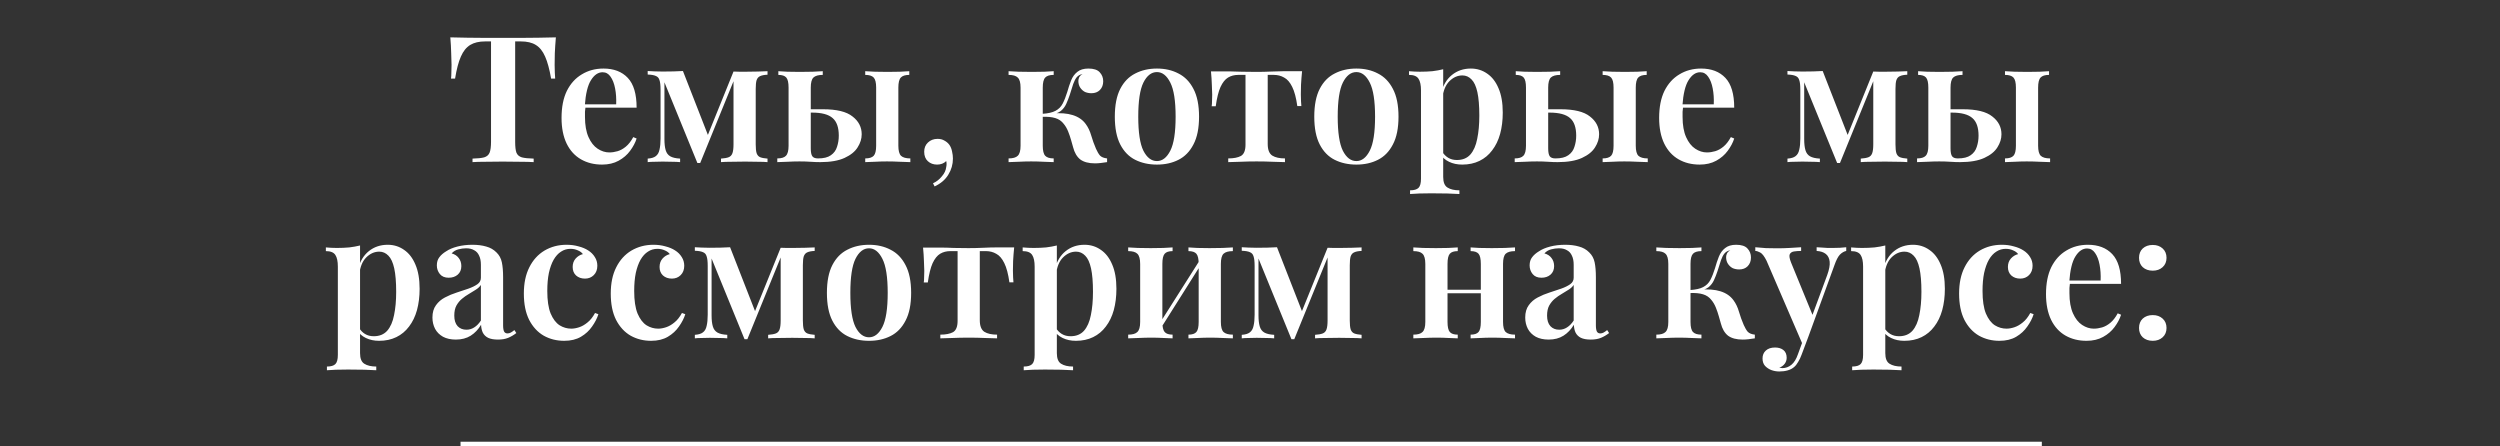 <?xml version="1.0" encoding="UTF-8"?> <svg xmlns="http://www.w3.org/2000/svg" width="1064" height="190" viewBox="0 0 1064 190" fill="none"><rect x="0" y="0" width="1064" height="190" fill="#333333" stroke="none"/> <path d="M236.579 15.9C236.379 18.2 236.229 20.45 236.129 22.65C236.079 24.8 236.054 26.45 236.054 27.6C236.054 28.75 236.079 29.825 236.129 30.825C236.179 31.825 236.229 32.7 236.279 33.45H234.554C233.854 29.45 233.004 26.325 232.004 24.075C231.004 21.775 229.679 20.125 228.029 19.125C226.429 18.125 224.304 17.625 221.654 17.625H219.254V60.375C219.254 62.425 219.429 63.95 219.779 64.95C220.179 65.95 220.954 66.625 222.104 66.975C223.254 67.275 224.929 67.45 227.129 67.5V69C225.629 68.9 223.679 68.85 221.279 68.85C218.879 68.8 216.429 68.775 213.929 68.775C211.329 68.775 208.879 68.8 206.579 68.85C204.329 68.85 202.504 68.9 201.104 69V67.5C203.254 67.45 204.904 67.275 206.054 66.975C207.204 66.625 207.979 65.95 208.379 64.95C208.779 63.95 208.979 62.425 208.979 60.375V17.625H206.504C203.904 17.625 201.779 18.125 200.129 19.125C198.479 20.125 197.154 21.775 196.154 24.075C195.154 26.325 194.329 29.45 193.679 33.45H191.954C192.054 32.7 192.104 31.825 192.104 30.825C192.154 29.825 192.179 28.75 192.179 27.6C192.179 26.45 192.129 24.8 192.029 22.65C191.979 20.45 191.854 18.2 191.654 15.9C193.854 15.95 196.279 16 198.929 16.05C201.579 16.1 204.229 16.125 206.879 16.125C209.529 16.125 211.954 16.125 214.154 16.125C216.304 16.125 218.704 16.125 221.354 16.125C224.004 16.125 226.654 16.1 229.304 16.05C231.954 16 234.379 15.95 236.579 15.9ZM256.842 29.175C261.242 29.175 264.692 30.5 267.192 33.15C269.692 35.8 270.942 40.025 270.942 45.825H245.667L245.592 44.4H262.242C262.342 41.95 262.192 39.7 261.792 37.65C261.392 35.55 260.742 33.875 259.842 32.625C258.992 31.375 257.867 30.75 256.467 30.75C254.567 30.75 252.917 31.875 251.517 34.125C250.117 36.325 249.242 39.95 248.892 45L249.192 45.45C249.092 46.1 249.017 46.8 248.967 47.55C248.967 48.3 248.967 49.05 248.967 49.8C248.967 53.25 249.467 56.1 250.467 58.35C251.467 60.6 252.767 62.25 254.367 63.3C255.967 64.35 257.617 64.875 259.317 64.875C260.467 64.875 261.642 64.7 262.842 64.35C264.042 64 265.217 63.35 266.367 62.4C267.517 61.45 268.567 60.1 269.517 58.35L270.942 58.95C270.392 60.7 269.467 62.45 268.167 64.2C266.917 65.9 265.292 67.3 263.292 68.4C261.292 69.5 258.942 70.05 256.242 70.05C252.842 70.05 249.842 69.3 247.242 67.8C244.642 66.3 242.617 64.075 241.167 61.125C239.717 58.125 238.992 54.475 238.992 50.175C238.992 45.625 239.742 41.8 241.242 38.7C242.792 35.6 244.917 33.25 247.617 31.65C250.317 30 253.392 29.175 256.842 29.175ZM326.658 30.3V31.8C325.308 31.85 324.258 32.05 323.508 32.4C322.808 32.7 322.308 33.275 322.008 34.125C321.758 34.925 321.633 36.175 321.633 37.875V61.425C321.633 63.075 321.758 64.325 322.008 65.175C322.308 66.025 322.808 66.6 323.508 66.9C324.258 67.2 325.308 67.4 326.658 67.5V69C325.608 68.9 324.208 68.85 322.458 68.85C320.708 68.8 318.933 68.775 317.133 68.775C315.133 68.775 313.183 68.8 311.283 68.85C309.383 68.85 307.908 68.9 306.858 69V67.5C308.308 67.4 309.408 67.2 310.158 66.9C310.908 66.6 311.433 66.025 311.733 65.175C312.033 64.325 312.183 63.075 312.183 61.425V34.575L298.008 69.375H296.808L282.783 35.025V59.25C282.783 61.15 282.958 62.7 283.308 63.9C283.658 65.1 284.308 65.975 285.258 66.525C286.208 67.075 287.608 67.4 289.458 67.5V69C288.458 68.9 287.308 68.85 286.008 68.85C284.758 68.8 283.433 68.775 282.033 68.775C280.883 68.775 279.733 68.8 278.583 68.85C277.433 68.85 276.458 68.9 275.658 69V67.5C277.208 67.4 278.358 67.05 279.108 66.45C279.908 65.85 280.433 64.925 280.683 63.675C280.983 62.425 281.133 60.85 281.133 58.95V38.175C281.133 36.325 280.983 34.975 280.683 34.125C280.433 33.225 279.908 32.625 279.108 32.325C278.358 31.975 277.208 31.775 275.658 31.725V30.225C276.458 30.275 277.433 30.325 278.583 30.375C279.733 30.425 280.883 30.45 282.033 30.45C285.333 30.45 288.208 30.375 290.658 30.225L301.758 58.65L299.658 61.425L312.183 30.45C312.983 30.5 313.833 30.525 314.733 30.525C315.683 30.525 316.583 30.525 317.433 30.525C319.183 30.525 320.883 30.5 322.533 30.45C324.233 30.4 325.608 30.35 326.658 30.3ZM350.165 30.3V31.875C348.315 31.875 346.99 32.25 346.19 33C345.44 33.75 345.065 35.175 345.065 37.275V63.075C345.065 64.775 345.29 65.925 345.74 66.525C346.19 67.125 346.99 67.425 348.14 67.425C350.54 67.425 352.365 66.975 353.615 66.075C354.915 65.175 355.79 63.975 356.24 62.475C356.74 60.975 356.99 59.4 356.99 57.75C356.99 54.25 356.115 51.75 354.365 50.25C352.615 48.7 349.715 47.925 345.665 47.925C344.815 47.925 343.94 47.925 343.04 47.925C342.14 47.925 341.315 47.925 340.565 47.925L340.415 46.5C342.265 46.5 344.015 46.5 345.665 46.5C347.315 46.5 348.865 46.5 350.315 46.5C356.115 46.5 360.29 47.525 362.84 49.575C365.44 51.575 366.74 54.1 366.74 57.15C366.74 59.05 366.165 60.9 365.015 62.7C363.915 64.5 362.065 66 359.465 67.2C356.865 68.4 353.415 69 349.115 69C347.815 69 346.44 68.95 344.99 68.85C343.54 68.75 341.965 68.7 340.265 68.7C338.615 68.7 336.865 68.75 335.015 68.85C333.165 68.9 331.765 68.95 330.815 69V67.425C332.565 67.425 333.79 67.05 334.49 66.3C335.24 65.55 335.615 64.125 335.615 62.025V37.275C335.615 35.175 335.29 33.75 334.64 33C333.99 32.25 332.865 31.875 331.265 31.875V30.3C332.165 30.35 333.44 30.425 335.09 30.525C336.79 30.575 338.54 30.6 340.34 30.6C342.14 30.6 343.99 30.575 345.89 30.525C347.79 30.425 349.215 30.35 350.165 30.3ZM386.99 30.3V31.875C385.29 31.875 384.09 32.25 383.39 33C382.69 33.75 382.34 35.175 382.34 37.275V62.025C382.34 64.125 382.715 65.55 383.465 66.3C384.265 67.05 385.59 67.425 387.44 67.425V69C386.49 68.95 385.04 68.9 383.09 68.85C381.19 68.75 379.315 68.7 377.465 68.7C375.765 68.7 374.015 68.75 372.215 68.85C370.465 68.9 369.14 68.95 368.24 69V67.425C369.94 67.425 371.14 67.05 371.84 66.3C372.54 65.55 372.89 64.125 372.89 62.025V37.275C372.89 35.175 372.54 33.75 371.84 33C371.14 32.25 369.94 31.875 368.24 31.875V30.3C369.19 30.35 370.565 30.425 372.365 30.525C374.215 30.575 376.015 30.6 377.765 30.6C379.515 30.6 381.265 30.575 383.015 30.525C384.815 30.425 386.14 30.35 386.99 30.3ZM399.038 59.1C400.188 59.1 401.163 59.35 401.963 59.85C402.813 60.3 403.513 60.9 404.063 61.65C404.613 62.45 404.988 63.375 405.188 64.425C405.438 65.475 405.563 66.5 405.563 67.5C405.563 69.95 404.913 72.225 403.613 74.325C402.363 76.425 400.413 78.1 397.763 79.35L397.088 78C398.538 77.35 399.788 76.375 400.838 75.075C401.938 73.825 402.563 72.5 402.713 71.1C402.913 70.2 402.913 69.35 402.713 68.55C401.713 69.55 400.413 70.05 398.813 70.05C397.263 70.05 395.963 69.575 394.913 68.625C393.863 67.675 393.338 66.325 393.338 64.575C393.338 62.975 393.863 61.675 394.913 60.675C396.013 59.625 397.388 59.1 399.038 59.1ZM463.225 29.175C465.475 29.175 467.075 29.7 468.025 30.75C469.025 31.8 469.525 33.075 469.525 34.575C469.525 36.125 469.05 37.375 468.1 38.325C467.2 39.225 466 39.675 464.5 39.675C463.55 39.675 462.65 39.5 461.8 39.15C461 38.75 460.325 38.15 459.775 37.35C459.225 36.55 458.95 35.575 458.95 34.425C458.95 33.925 459.075 33.4 459.325 32.85C459.625 32.3 460.1 31.85 460.75 31.5C459.7 31.7 458.875 32.15 458.275 32.85C457.725 33.5 457.225 34.45 456.775 35.7C456.375 36.95 455.875 38.525 455.275 40.425C454.825 41.775 454.325 43.05 453.775 44.25C453.225 45.45 452.45 46.45 451.45 47.25C450.45 48 449.05 48.525 447.25 48.825L447.7 48.3C451.2 48 454.15 48.225 456.55 48.975C458.95 49.725 460.8 51 462.1 52.8C463.1 54.15 463.875 55.775 464.425 57.675C464.975 59.575 465.65 61.45 466.45 63.3C467 64.55 467.575 65.525 468.175 66.225C468.825 66.875 469.825 67.275 471.175 67.425V69C470.275 69.15 469.375 69.275 468.475 69.375C467.625 69.475 466.8 69.525 466 69.525C463.35 69.525 461.275 68.975 459.775 67.875C458.325 66.725 457.3 64.975 456.7 62.625C456.5 61.875 456.225 60.9 455.875 59.7C455.525 58.45 455.1 57.2 454.6 55.95C454.1 54.7 453.475 53.625 452.725 52.725C451.825 51.525 450.625 50.7 449.125 50.25C447.675 49.8 445.8 49.625 443.5 49.725V48.45C446 48.3 447.9 47.875 449.2 47.175C450.55 46.475 451.575 45.45 452.275 44.1C452.975 42.75 453.625 41.1 454.225 39.15C454.725 37.35 455.275 35.7 455.875 34.2C456.475 32.7 457.35 31.5 458.5 30.6C459.65 29.65 461.225 29.175 463.225 29.175ZM448.45 30.3V31.875C446.75 31.875 445.55 32.25 444.85 33C444.15 33.75 443.8 35.175 443.8 37.275V62.025C443.8 64.125 444.15 65.55 444.85 66.3C445.55 67.05 446.75 67.425 448.45 67.425V69C447.5 68.95 446.125 68.9 444.325 68.85C442.525 68.75 440.7 68.7 438.85 68.7C437.1 68.7 435.275 68.75 433.375 68.85C431.525 68.9 430.15 68.95 429.25 69V67.425C431.1 67.425 432.4 67.05 433.15 66.3C433.95 65.55 434.35 64.125 434.35 62.025V37.275C434.35 35.175 433.95 33.75 433.15 33C432.4 32.25 431.1 31.875 429.25 31.875V30.3C430.2 30.35 431.625 30.425 433.525 30.525C435.475 30.575 437.35 30.6 439.15 30.6C440.95 30.6 442.725 30.575 444.475 30.525C446.225 30.425 447.55 30.35 448.45 30.3ZM492.392 29.175C495.842 29.175 498.892 29.875 501.542 31.275C504.242 32.625 506.367 34.8 507.917 37.8C509.517 40.8 510.317 44.75 510.317 49.65C510.317 54.55 509.517 58.5 507.917 61.5C506.367 64.5 504.242 66.675 501.542 68.025C498.892 69.375 495.842 70.05 492.392 70.05C488.942 70.05 485.867 69.375 483.167 68.025C480.467 66.675 478.342 64.5 476.792 61.5C475.242 58.5 474.467 54.55 474.467 49.65C474.467 44.75 475.242 40.8 476.792 37.8C478.342 34.8 480.467 32.625 483.167 31.275C485.867 29.875 488.942 29.175 492.392 29.175ZM492.392 30.675C490.042 30.675 488.117 32.175 486.617 35.175C485.167 38.125 484.442 42.95 484.442 49.65C484.442 56.35 485.167 61.175 486.617 64.125C488.117 67.075 490.042 68.55 492.392 68.55C494.692 68.55 496.592 67.075 498.092 64.125C499.592 61.175 500.342 56.35 500.342 49.65C500.342 42.95 499.592 38.125 498.092 35.175C496.592 32.175 494.692 30.675 492.392 30.675ZM554.162 30.3C553.962 32.3 553.812 34.225 553.712 36.075C553.662 37.875 553.637 39.25 553.637 40.2C553.637 41.2 553.662 42.15 553.712 43.05C553.762 43.9 553.812 44.6 553.862 45.15H552.137C551.637 41.6 550.912 38.875 549.962 36.975C549.012 35.025 547.862 33.7 546.512 33C545.212 32.25 543.762 31.875 542.162 31.875H539.537V61.275C539.537 63.725 540.187 65.375 541.487 66.225C542.787 67.025 544.587 67.425 546.887 67.425V69C545.637 68.95 543.912 68.9 541.712 68.85C539.562 68.75 537.262 68.7 534.812 68.7C532.362 68.7 530.037 68.75 527.837 68.85C525.637 68.9 523.937 68.95 522.737 69V67.425C525.037 67.425 526.837 67.075 528.137 66.375C529.437 65.625 530.087 64.025 530.087 61.575V31.875H527.012C525.362 31.875 523.912 32.25 522.662 33C521.412 33.75 520.337 35.1 519.437 37.05C518.587 38.95 517.912 41.675 517.412 45.225H515.687C515.787 44.625 515.837 43.9 515.837 43.05C515.887 42.15 515.912 41.225 515.912 40.275C515.912 39.325 515.862 37.95 515.762 36.15C515.712 34.3 515.587 32.375 515.387 30.375H523.112C524.612 30.375 526.387 30.425 528.437 30.525C530.537 30.575 532.637 30.6 534.737 30.6C536.837 30.6 538.937 30.55 541.037 30.45C543.137 30.35 544.937 30.3 546.437 30.3H554.162ZM577.28 29.175C580.73 29.175 583.78 29.875 586.43 31.275C589.13 32.625 591.255 34.8 592.805 37.8C594.405 40.8 595.205 44.75 595.205 49.65C595.205 54.55 594.405 58.5 592.805 61.5C591.255 64.5 589.13 66.675 586.43 68.025C583.78 69.375 580.73 70.05 577.28 70.05C573.83 70.05 570.755 69.375 568.055 68.025C565.355 66.675 563.23 64.5 561.68 61.5C560.13 58.5 559.355 54.55 559.355 49.65C559.355 44.75 560.13 40.8 561.68 37.8C563.23 34.8 565.355 32.625 568.055 31.275C570.755 29.875 573.83 29.175 577.28 29.175ZM577.28 30.675C574.93 30.675 573.005 32.175 571.505 35.175C570.055 38.125 569.33 42.95 569.33 49.65C569.33 56.35 570.055 61.175 571.505 64.125C573.005 67.075 574.93 68.55 577.28 68.55C579.58 68.55 581.48 67.075 582.98 64.125C584.48 61.175 585.23 56.35 585.23 49.65C585.23 42.95 584.48 38.125 582.98 35.175C581.48 32.175 579.58 30.675 577.28 30.675ZM614.224 29.475V75.3C614.224 77.55 614.824 79.05 616.024 79.8C617.274 80.6 618.974 81 621.124 81V82.575C619.924 82.525 618.224 82.45 616.024 82.35C613.874 82.3 611.574 82.275 609.124 82.275C607.424 82.275 605.724 82.3 604.024 82.35C602.324 82.45 601.024 82.525 600.124 82.575V81C601.824 81 603.024 80.65 603.724 79.95C604.424 79.25 604.774 77.95 604.774 76.05V38.475C604.774 36.225 604.424 34.575 603.724 33.525C603.024 32.425 601.674 31.875 599.674 31.875V30.3C601.274 30.45 602.824 30.525 604.324 30.525C606.224 30.525 607.999 30.45 609.649 30.3C611.299 30.1 612.824 29.825 614.224 29.475ZM625.999 29.175C628.599 29.175 630.924 29.9 632.974 31.35C635.024 32.75 636.624 34.825 637.774 37.575C638.974 40.325 639.574 43.775 639.574 47.925C639.574 51.225 639.199 54.25 638.449 57C637.699 59.7 636.574 62.025 635.074 63.975C633.624 65.925 631.824 67.425 629.674 68.475C627.524 69.525 625.074 70.05 622.324 70.05C620.224 70.05 618.349 69.65 616.699 68.85C615.049 68.05 613.849 66.975 613.099 65.625L613.849 64.575C614.449 65.625 615.274 66.475 616.324 67.125C617.374 67.775 618.624 68.1 620.074 68.1C622.474 68.1 624.374 67.325 625.774 65.775C627.174 64.175 628.149 61.95 628.699 59.1C629.299 56.25 629.599 52.95 629.599 49.2C629.599 45.05 629.324 41.725 628.774 39.225C628.224 36.725 627.399 34.925 626.299 33.825C625.199 32.675 623.899 32.1 622.399 32.1C620.349 32.1 618.499 32.925 616.849 34.575C615.249 36.175 614.274 38.525 613.924 41.625L613.399 39.525C614.199 36.225 615.724 33.675 617.974 31.875C620.224 30.075 622.899 29.175 625.999 29.175ZM664.007 30.3V31.875C662.157 31.875 660.832 32.25 660.032 33C659.282 33.75 658.907 35.175 658.907 37.275V63.075C658.907 64.775 659.132 65.925 659.582 66.525C660.032 67.125 660.832 67.425 661.982 67.425C664.382 67.425 666.207 66.975 667.457 66.075C668.757 65.175 669.632 63.975 670.082 62.475C670.582 60.975 670.832 59.4 670.832 57.75C670.832 54.25 669.957 51.75 668.207 50.25C666.457 48.7 663.557 47.925 659.507 47.925C658.657 47.925 657.782 47.925 656.882 47.925C655.982 47.925 655.157 47.925 654.407 47.925L654.257 46.5C656.107 46.5 657.857 46.5 659.507 46.5C661.157 46.5 662.707 46.5 664.157 46.5C669.957 46.5 674.132 47.525 676.682 49.575C679.282 51.575 680.582 54.1 680.582 57.15C680.582 59.05 680.007 60.9 678.857 62.7C677.757 64.5 675.907 66 673.307 67.2C670.707 68.4 667.257 69 662.957 69C661.657 69 660.282 68.95 658.832 68.85C657.382 68.75 655.807 68.7 654.107 68.7C652.457 68.7 650.707 68.75 648.857 68.85C647.007 68.9 645.607 68.95 644.657 69V67.425C646.407 67.425 647.632 67.05 648.332 66.3C649.082 65.55 649.457 64.125 649.457 62.025V37.275C649.457 35.175 649.132 33.75 648.482 33C647.832 32.25 646.707 31.875 645.107 31.875V30.3C646.007 30.35 647.282 30.425 648.932 30.525C650.632 30.575 652.382 30.6 654.182 30.6C655.982 30.6 657.832 30.575 659.732 30.525C661.632 30.425 663.057 30.35 664.007 30.3ZM700.832 30.3V31.875C699.132 31.875 697.932 32.25 697.232 33C696.532 33.75 696.182 35.175 696.182 37.275V62.025C696.182 64.125 696.557 65.55 697.307 66.3C698.107 67.05 699.432 67.425 701.282 67.425V69C700.332 68.95 698.882 68.9 696.932 68.85C695.032 68.75 693.157 68.7 691.307 68.7C689.607 68.7 687.857 68.75 686.057 68.85C684.307 68.9 682.982 68.95 682.082 69V67.425C683.782 67.425 684.982 67.05 685.682 66.3C686.382 65.55 686.732 64.125 686.732 62.025V37.275C686.732 35.175 686.382 33.75 685.682 33C684.982 32.25 683.782 31.875 682.082 31.875V30.3C683.032 30.35 684.407 30.425 686.207 30.525C688.057 30.575 689.857 30.6 691.607 30.6C693.357 30.6 695.107 30.575 696.857 30.525C698.657 30.425 699.982 30.35 700.832 30.3ZM723.98 29.175C728.38 29.175 731.83 30.5 734.33 33.15C736.83 35.8 738.08 40.025 738.08 45.825H712.805L712.73 44.4H729.38C729.48 41.95 729.33 39.7 728.93 37.65C728.53 35.55 727.88 33.875 726.98 32.625C726.13 31.375 725.005 30.75 723.605 30.75C721.705 30.75 720.055 31.875 718.655 34.125C717.255 36.325 716.38 39.95 716.03 45L716.33 45.45C716.23 46.1 716.155 46.8 716.105 47.55C716.105 48.3 716.105 49.05 716.105 49.8C716.105 53.25 716.605 56.1 717.605 58.35C718.605 60.6 719.905 62.25 721.505 63.3C723.105 64.35 724.755 64.875 726.455 64.875C727.605 64.875 728.78 64.7 729.98 64.35C731.18 64 732.355 63.35 733.505 62.4C734.655 61.45 735.705 60.1 736.655 58.35L738.08 58.95C737.53 60.7 736.605 62.45 735.305 64.2C734.055 65.9 732.43 67.3 730.43 68.4C728.43 69.5 726.08 70.05 723.38 70.05C719.98 70.05 716.98 69.3 714.38 67.8C711.78 66.3 709.755 64.075 708.305 61.125C706.855 58.125 706.13 54.475 706.13 50.175C706.13 45.625 706.88 41.8 708.38 38.7C709.93 35.6 712.055 33.25 714.755 31.65C717.455 30 720.53 29.175 723.98 29.175ZM811.741 30.3V31.8C810.391 31.85 809.341 32.05 808.591 32.4C807.891 32.7 807.391 33.275 807.091 34.125C806.841 34.925 806.716 36.175 806.716 37.875V61.425C806.716 63.075 806.841 64.325 807.091 65.175C807.391 66.025 807.891 66.6 808.591 66.9C809.341 67.2 810.391 67.4 811.741 67.5V69C810.691 68.9 809.291 68.85 807.541 68.85C805.791 68.8 804.016 68.775 802.216 68.775C800.216 68.775 798.266 68.8 796.366 68.85C794.466 68.85 792.991 68.9 791.941 69V67.5C793.391 67.4 794.491 67.2 795.241 66.9C795.991 66.6 796.516 66.025 796.816 65.175C797.116 64.325 797.266 63.075 797.266 61.425V34.575L783.091 69.375H781.891L767.866 35.025V59.25C767.866 61.15 768.041 62.7 768.391 63.9C768.741 65.1 769.391 65.975 770.341 66.525C771.291 67.075 772.691 67.4 774.541 67.5V69C773.541 68.9 772.391 68.85 771.091 68.85C769.841 68.8 768.516 68.775 767.116 68.775C765.966 68.775 764.816 68.8 763.666 68.85C762.516 68.85 761.541 68.9 760.741 69V67.5C762.291 67.4 763.441 67.05 764.191 66.45C764.991 65.85 765.516 64.925 765.766 63.675C766.066 62.425 766.216 60.85 766.216 58.95V38.175C766.216 36.325 766.066 34.975 765.766 34.125C765.516 33.225 764.991 32.625 764.191 32.325C763.441 31.975 762.291 31.775 760.741 31.725V30.225C761.541 30.275 762.516 30.325 763.666 30.375C764.816 30.425 765.966 30.45 767.116 30.45C770.416 30.45 773.291 30.375 775.741 30.225L786.841 58.65L784.741 61.425L797.266 30.45C798.066 30.5 798.916 30.525 799.816 30.525C800.766 30.525 801.666 30.525 802.516 30.525C804.266 30.525 805.966 30.5 807.616 30.45C809.316 30.4 810.691 30.35 811.741 30.3ZM835.248 30.3V31.875C833.398 31.875 832.073 32.25 831.273 33C830.523 33.75 830.148 35.175 830.148 37.275V63.075C830.148 64.775 830.373 65.925 830.823 66.525C831.273 67.125 832.073 67.425 833.223 67.425C835.623 67.425 837.448 66.975 838.698 66.075C839.998 65.175 840.873 63.975 841.323 62.475C841.823 60.975 842.073 59.4 842.073 57.75C842.073 54.25 841.198 51.75 839.448 50.25C837.698 48.7 834.798 47.925 830.748 47.925C829.898 47.925 829.023 47.925 828.123 47.925C827.223 47.925 826.398 47.925 825.648 47.925L825.498 46.5C827.348 46.5 829.098 46.5 830.748 46.5C832.398 46.5 833.948 46.5 835.398 46.5C841.198 46.5 845.373 47.525 847.923 49.575C850.523 51.575 851.823 54.1 851.823 57.15C851.823 59.05 851.248 60.9 850.098 62.7C848.998 64.5 847.148 66 844.548 67.2C841.948 68.4 838.498 69 834.198 69C832.898 69 831.523 68.95 830.073 68.85C828.623 68.75 827.048 68.7 825.348 68.7C823.698 68.7 821.948 68.75 820.098 68.85C818.248 68.9 816.848 68.95 815.898 69V67.425C817.648 67.425 818.873 67.05 819.573 66.3C820.323 65.55 820.698 64.125 820.698 62.025V37.275C820.698 35.175 820.373 33.75 819.723 33C819.073 32.25 817.948 31.875 816.348 31.875V30.3C817.248 30.35 818.523 30.425 820.173 30.525C821.873 30.575 823.623 30.6 825.423 30.6C827.223 30.6 829.073 30.575 830.973 30.525C832.873 30.425 834.298 30.35 835.248 30.3ZM872.073 30.3V31.875C870.373 31.875 869.173 32.25 868.473 33C867.773 33.75 867.423 35.175 867.423 37.275V62.025C867.423 64.125 867.798 65.55 868.548 66.3C869.348 67.05 870.673 67.425 872.523 67.425V69C871.573 68.95 870.123 68.9 868.173 68.85C866.273 68.75 864.398 68.7 862.548 68.7C860.848 68.7 859.098 68.75 857.298 68.85C855.548 68.9 854.223 68.95 853.323 69V67.425C855.023 67.425 856.223 67.05 856.923 66.3C857.623 65.55 857.973 64.125 857.973 62.025V37.275C857.973 35.175 857.623 33.75 856.923 33C856.223 32.25 855.023 31.875 853.323 31.875V30.3C854.273 30.35 855.648 30.425 857.448 30.525C859.298 30.575 861.098 30.6 862.848 30.6C864.598 30.6 866.348 30.575 868.098 30.525C869.898 30.425 871.223 30.35 872.073 30.3ZM153.238 104.475V150.3C153.238 152.55 153.838 154.05 155.038 154.8C156.288 155.6 157.988 156 160.138 156V157.575C158.938 157.525 157.238 157.45 155.038 157.35C152.888 157.3 150.588 157.275 148.138 157.275C146.438 157.275 144.738 157.3 143.038 157.35C141.338 157.45 140.038 157.525 139.138 157.575V156C140.838 156 142.038 155.65 142.738 154.95C143.438 154.25 143.788 152.95 143.788 151.05V113.475C143.788 111.225 143.438 109.575 142.738 108.525C142.038 107.425 140.688 106.875 138.688 106.875V105.3C140.288 105.45 141.838 105.525 143.338 105.525C145.238 105.525 147.013 105.45 148.663 105.3C150.313 105.1 151.838 104.825 153.238 104.475ZM165.013 104.175C167.613 104.175 169.938 104.9 171.988 106.35C174.038 107.75 175.638 109.825 176.788 112.575C177.988 115.325 178.588 118.775 178.588 122.925C178.588 126.225 178.213 129.25 177.463 132C176.713 134.7 175.588 137.025 174.088 138.975C172.638 140.925 170.838 142.425 168.688 143.475C166.538 144.525 164.088 145.05 161.338 145.05C159.238 145.05 157.363 144.65 155.713 143.85C154.063 143.05 152.863 141.975 152.113 140.625L152.863 139.575C153.463 140.625 154.288 141.475 155.338 142.125C156.388 142.775 157.638 143.1 159.088 143.1C161.488 143.1 163.388 142.325 164.788 140.775C166.188 139.175 167.163 136.95 167.713 134.1C168.313 131.25 168.613 127.95 168.613 124.2C168.613 120.05 168.338 116.725 167.788 114.225C167.238 111.725 166.413 109.925 165.313 108.825C164.213 107.675 162.913 107.1 161.413 107.1C159.363 107.1 157.513 107.925 155.863 109.575C154.263 111.175 153.288 113.525 152.938 116.625L152.413 114.525C153.213 111.225 154.738 108.675 156.988 106.875C159.238 105.075 161.913 104.175 165.013 104.175ZM194.021 144.525C191.871 144.525 190.046 144.125 188.546 143.325C187.046 142.475 185.921 141.35 185.171 139.95C184.421 138.5 184.046 136.9 184.046 135.15C184.046 133 184.546 131.25 185.546 129.9C186.546 128.5 187.821 127.4 189.371 126.6C190.971 125.75 192.646 125.05 194.396 124.5C196.146 123.9 197.796 123.35 199.346 122.85C200.896 122.3 202.171 121.675 203.171 120.975C204.171 120.275 204.671 119.35 204.671 118.2V112.725C204.671 111.125 204.421 109.825 203.921 108.825C203.471 107.775 202.771 107 201.821 106.5C200.921 105.95 199.771 105.675 198.371 105.675C197.321 105.675 196.221 105.825 195.071 106.125C193.921 106.425 192.971 107 192.221 107.85C193.521 108.2 194.521 108.85 195.221 109.8C195.971 110.75 196.346 111.9 196.346 113.25C196.346 114.8 195.821 116.025 194.771 116.925C193.771 117.775 192.496 118.2 190.946 118.2C189.296 118.2 188.046 117.675 187.196 116.625C186.346 115.575 185.921 114.35 185.921 112.95C185.921 111.55 186.271 110.4 186.971 109.5C187.671 108.55 188.646 107.7 189.896 106.95C191.146 106.1 192.746 105.425 194.696 104.925C196.646 104.425 198.771 104.175 201.071 104.175C203.271 104.175 205.221 104.425 206.921 104.925C208.621 105.375 210.071 106.2 211.271 107.4C212.471 108.55 213.246 109.975 213.596 111.675C213.946 113.375 214.121 115.45 214.121 117.9V138.45C214.121 139.7 214.271 140.6 214.571 141.15C214.871 141.65 215.346 141.9 215.996 141.9C216.496 141.9 216.971 141.775 217.421 141.525C217.871 141.275 218.371 140.925 218.921 140.475L219.746 141.75C218.646 142.6 217.496 143.275 216.296 143.775C215.096 144.275 213.646 144.525 211.946 144.525C210.196 144.525 208.796 144.275 207.746 143.775C206.746 143.275 205.996 142.55 205.496 141.6C205.046 140.65 204.796 139.525 204.746 138.225C203.546 140.225 202.071 141.775 200.321 142.875C198.571 143.975 196.471 144.525 194.021 144.525ZM198.521 140.325C199.721 140.325 200.821 140 201.821 139.35C202.871 138.7 203.821 137.725 204.671 136.425V121.275C204.171 122.025 203.446 122.7 202.496 123.3C201.596 123.9 200.621 124.5 199.571 125.1C198.521 125.7 197.521 126.4 196.571 127.2C195.671 127.95 194.896 128.9 194.246 130.05C193.646 131.15 193.346 132.575 193.346 134.325C193.346 136.275 193.821 137.775 194.771 138.825C195.721 139.825 196.971 140.325 198.521 140.325ZM241.102 104.175C242.952 104.175 244.652 104.4 246.202 104.85C247.802 105.25 249.177 105.825 250.327 106.575C251.527 107.325 252.477 108.275 253.177 109.425C253.877 110.525 254.227 111.75 254.227 113.1C254.227 114.75 253.727 116.075 252.727 117.075C251.727 118.075 250.477 118.575 248.977 118.575C247.427 118.575 246.152 118.125 245.152 117.225C244.202 116.325 243.727 115.125 243.727 113.625C243.727 112.175 244.152 110.975 245.002 110.025C245.852 109.075 246.877 108.45 248.077 108.15C247.627 107.5 246.927 106.975 245.977 106.575C245.027 106.125 243.977 105.9 242.827 105.9C241.327 105.9 239.977 106.3 238.777 107.1C237.577 107.85 236.527 109 235.627 110.55C234.777 112.05 234.102 113.925 233.602 116.175C233.152 118.375 232.927 120.925 232.927 123.825C232.927 127.875 233.402 131.075 234.352 133.425C235.352 135.775 236.627 137.45 238.177 138.45C239.727 139.4 241.377 139.875 243.127 139.875C244.177 139.875 245.302 139.675 246.502 139.275C247.702 138.875 248.877 138.2 250.027 137.25C251.227 136.3 252.302 134.95 253.252 133.2L254.677 133.725C254.127 135.475 253.227 137.225 251.977 138.975C250.777 140.725 249.202 142.175 247.252 143.325C245.302 144.475 242.927 145.05 240.127 145.05C236.927 145.05 234.027 144.325 231.427 142.875C228.827 141.375 226.752 139.125 225.202 136.125C223.702 133.125 222.952 129.4 222.952 124.95C222.952 120.55 223.727 116.825 225.277 113.775C226.827 110.675 228.977 108.3 231.727 106.65C234.527 105 237.652 104.175 241.102 104.175ZM278.089 104.175C279.939 104.175 281.639 104.4 283.189 104.85C284.789 105.25 286.164 105.825 287.314 106.575C288.514 107.325 289.464 108.275 290.164 109.425C290.864 110.525 291.214 111.75 291.214 113.1C291.214 114.75 290.714 116.075 289.714 117.075C288.714 118.075 287.464 118.575 285.964 118.575C284.414 118.575 283.139 118.125 282.139 117.225C281.189 116.325 280.714 115.125 280.714 113.625C280.714 112.175 281.139 110.975 281.989 110.025C282.839 109.075 283.864 108.45 285.064 108.15C284.614 107.5 283.914 106.975 282.964 106.575C282.014 106.125 280.964 105.9 279.814 105.9C278.314 105.9 276.964 106.3 275.764 107.1C274.564 107.85 273.514 109 272.614 110.55C271.764 112.05 271.089 113.925 270.589 116.175C270.139 118.375 269.914 120.925 269.914 123.825C269.914 127.875 270.389 131.075 271.339 133.425C272.339 135.775 273.614 137.45 275.164 138.45C276.714 139.4 278.364 139.875 280.114 139.875C281.164 139.875 282.289 139.675 283.489 139.275C284.689 138.875 285.864 138.2 287.014 137.25C288.214 136.3 289.289 134.95 290.239 133.2L291.664 133.725C291.114 135.475 290.214 137.225 288.964 138.975C287.764 140.725 286.189 142.175 284.239 143.325C282.289 144.475 279.914 145.05 277.114 145.05C273.914 145.05 271.014 144.325 268.414 142.875C265.814 141.375 263.739 139.125 262.189 136.125C260.689 133.125 259.939 129.4 259.939 124.95C259.939 120.55 260.714 116.825 262.264 113.775C263.814 110.675 265.964 108.3 268.714 106.65C271.514 105 274.639 104.175 278.089 104.175ZM346.726 105.3V106.8C345.376 106.85 344.326 107.05 343.576 107.4C342.876 107.7 342.376 108.275 342.076 109.125C341.826 109.925 341.701 111.175 341.701 112.875V136.425C341.701 138.075 341.826 139.325 342.076 140.175C342.376 141.025 342.876 141.6 343.576 141.9C344.326 142.2 345.376 142.4 346.726 142.5V144C345.676 143.9 344.276 143.85 342.526 143.85C340.776 143.8 339.001 143.775 337.201 143.775C335.201 143.775 333.251 143.8 331.351 143.85C329.451 143.85 327.976 143.9 326.926 144V142.5C328.376 142.4 329.476 142.2 330.226 141.9C330.976 141.6 331.501 141.025 331.801 140.175C332.101 139.325 332.251 138.075 332.251 136.425V109.575L318.076 144.375H316.876L302.851 110.025V134.25C302.851 136.15 303.026 137.7 303.376 138.9C303.726 140.1 304.376 140.975 305.326 141.525C306.276 142.075 307.676 142.4 309.526 142.5V144C308.526 143.9 307.376 143.85 306.076 143.85C304.826 143.8 303.501 143.775 302.101 143.775C300.951 143.775 299.801 143.8 298.651 143.85C297.501 143.85 296.526 143.9 295.726 144V142.5C297.276 142.4 298.426 142.05 299.176 141.45C299.976 140.85 300.501 139.925 300.751 138.675C301.051 137.425 301.201 135.85 301.201 133.95V113.175C301.201 111.325 301.051 109.975 300.751 109.125C300.501 108.225 299.976 107.625 299.176 107.325C298.426 106.975 297.276 106.775 295.726 106.725V105.225C296.526 105.275 297.501 105.325 298.651 105.375C299.801 105.425 300.951 105.45 302.101 105.45C305.401 105.45 308.276 105.375 310.726 105.225L321.826 133.65L319.726 136.425L332.251 105.45C333.051 105.5 333.901 105.525 334.801 105.525C335.751 105.525 336.651 105.525 337.501 105.525C339.251 105.525 340.951 105.5 342.601 105.45C344.301 105.4 345.676 105.35 346.726 105.3ZM369.858 104.175C373.308 104.175 376.358 104.875 379.008 106.275C381.708 107.625 383.833 109.8 385.383 112.8C386.983 115.8 387.783 119.75 387.783 124.65C387.783 129.55 386.983 133.5 385.383 136.5C383.833 139.5 381.708 141.675 379.008 143.025C376.358 144.375 373.308 145.05 369.858 145.05C366.408 145.05 363.333 144.375 360.633 143.025C357.933 141.675 355.808 139.5 354.258 136.5C352.708 133.5 351.933 129.55 351.933 124.65C351.933 119.75 352.708 115.8 354.258 112.8C355.808 109.8 357.933 107.625 360.633 106.275C363.333 104.875 366.408 104.175 369.858 104.175ZM369.858 105.675C367.508 105.675 365.583 107.175 364.083 110.175C362.633 113.125 361.908 117.95 361.908 124.65C361.908 131.35 362.633 136.175 364.083 139.125C365.583 142.075 367.508 143.55 369.858 143.55C372.158 143.55 374.058 142.075 375.558 139.125C377.058 136.175 377.808 131.35 377.808 124.65C377.808 117.95 377.058 113.125 375.558 110.175C374.058 107.175 372.158 105.675 369.858 105.675ZM431.627 105.3C431.427 107.3 431.277 109.225 431.177 111.075C431.127 112.875 431.102 114.25 431.102 115.2C431.102 116.2 431.127 117.15 431.177 118.05C431.227 118.9 431.277 119.6 431.327 120.15H429.602C429.102 116.6 428.377 113.875 427.427 111.975C426.477 110.025 425.327 108.7 423.977 108C422.677 107.25 421.227 106.875 419.627 106.875H417.002V136.275C417.002 138.725 417.652 140.375 418.952 141.225C420.252 142.025 422.052 142.425 424.352 142.425V144C423.102 143.95 421.377 143.9 419.177 143.85C417.027 143.75 414.727 143.7 412.277 143.7C409.827 143.7 407.502 143.75 405.302 143.85C403.102 143.9 401.402 143.95 400.202 144V142.425C402.502 142.425 404.302 142.075 405.602 141.375C406.902 140.625 407.552 139.025 407.552 136.575V106.875H404.477C402.827 106.875 401.377 107.25 400.127 108C398.877 108.75 397.802 110.1 396.902 112.05C396.052 113.95 395.377 116.675 394.877 120.225H393.152C393.252 119.625 393.302 118.9 393.302 118.05C393.352 117.15 393.377 116.225 393.377 115.275C393.377 114.325 393.327 112.95 393.227 111.15C393.177 109.3 393.052 107.375 392.852 105.375H400.577C402.077 105.375 403.852 105.425 405.902 105.525C408.002 105.575 410.102 105.6 412.202 105.6C414.302 105.6 416.402 105.55 418.502 105.45C420.602 105.35 422.402 105.3 423.902 105.3H431.627ZM449.796 104.475V150.3C449.796 152.55 450.396 154.05 451.596 154.8C452.846 155.6 454.546 156 456.696 156V157.575C455.496 157.525 453.796 157.45 451.596 157.35C449.446 157.3 447.146 157.275 444.696 157.275C442.996 157.275 441.296 157.3 439.596 157.35C437.896 157.45 436.596 157.525 435.696 157.575V156C437.396 156 438.596 155.65 439.296 154.95C439.996 154.25 440.346 152.95 440.346 151.05V113.475C440.346 111.225 439.996 109.575 439.296 108.525C438.596 107.425 437.246 106.875 435.246 106.875V105.3C436.846 105.45 438.396 105.525 439.896 105.525C441.796 105.525 443.571 105.45 445.221 105.3C446.871 105.1 448.396 104.825 449.796 104.475ZM461.571 104.175C464.171 104.175 466.496 104.9 468.546 106.35C470.596 107.75 472.196 109.825 473.346 112.575C474.546 115.325 475.146 118.775 475.146 122.925C475.146 126.225 474.771 129.25 474.021 132C473.271 134.7 472.146 137.025 470.646 138.975C469.196 140.925 467.396 142.425 465.246 143.475C463.096 144.525 460.646 145.05 457.896 145.05C455.796 145.05 453.921 144.65 452.271 143.85C450.621 143.05 449.421 141.975 448.671 140.625L449.421 139.575C450.021 140.625 450.846 141.475 451.896 142.125C452.946 142.775 454.196 143.1 455.646 143.1C458.046 143.1 459.946 142.325 461.346 140.775C462.746 139.175 463.721 136.95 464.271 134.1C464.871 131.25 465.171 127.95 465.171 124.2C465.171 120.05 464.896 116.725 464.346 114.225C463.796 111.725 462.971 109.925 461.871 108.825C460.771 107.675 459.471 107.1 457.971 107.1C455.921 107.1 454.071 107.925 452.421 109.575C450.821 111.175 449.846 113.525 449.496 116.625L448.971 114.525C449.771 111.225 451.296 108.675 453.546 106.875C455.796 105.075 458.471 104.175 461.571 104.175ZM524.704 105.3V106.875C522.854 106.875 521.529 107.25 520.729 108C519.979 108.75 519.604 110.175 519.604 112.275V137.025C519.604 139.125 519.979 140.55 520.729 141.3C521.529 142.05 522.854 142.425 524.704 142.425V144C523.804 143.95 522.404 143.9 520.504 143.85C518.654 143.75 516.854 143.7 515.104 143.7C513.254 143.7 511.454 143.75 509.704 143.85C508.004 143.9 506.704 143.95 505.804 144V142.425C507.404 142.425 508.529 142.05 509.179 141.3C509.829 140.55 510.154 139.125 510.154 137.025V112.35C510.154 110.2 509.829 108.75 509.179 108C508.529 107.25 507.404 106.875 505.804 106.875V105.3C506.654 105.35 507.904 105.425 509.554 105.525C511.254 105.575 513.004 105.6 514.804 105.6C516.604 105.6 518.454 105.575 520.354 105.525C522.304 105.425 523.754 105.35 524.704 105.3ZM499.054 105.3V106.875C497.454 106.875 496.329 107.25 495.679 108C495.029 108.75 494.704 110.175 494.704 112.275V137.025C494.704 139.125 495.029 140.55 495.679 141.3C496.329 142.05 497.454 142.425 499.054 142.425V144C498.204 143.95 496.929 143.9 495.229 143.85C493.529 143.75 491.804 143.7 490.054 143.7C488.204 143.7 486.329 143.75 484.429 143.85C482.529 143.9 481.104 143.95 480.154 144V142.425C482.004 142.425 483.304 142.05 484.054 141.3C484.854 140.55 485.254 139.125 485.254 137.025V112.35C485.254 110.2 484.854 108.75 484.054 108C483.304 107.25 482.004 106.875 480.154 106.875V105.3C481.054 105.35 482.429 105.425 484.279 105.525C486.179 105.575 488.004 105.6 489.754 105.6C491.554 105.6 493.329 105.575 495.079 105.525C496.829 105.425 498.154 105.35 499.054 105.3ZM510.979 110.175L512.179 110.925L493.504 140.55L492.229 139.725L510.979 110.175ZM579.49 105.3V106.8C578.14 106.85 577.09 107.05 576.34 107.4C575.64 107.7 575.14 108.275 574.84 109.125C574.59 109.925 574.465 111.175 574.465 112.875V136.425C574.465 138.075 574.59 139.325 574.84 140.175C575.14 141.025 575.64 141.6 576.34 141.9C577.09 142.2 578.14 142.4 579.49 142.5V144C578.44 143.9 577.04 143.85 575.29 143.85C573.54 143.8 571.765 143.775 569.965 143.775C567.965 143.775 566.015 143.8 564.115 143.85C562.215 143.85 560.74 143.9 559.69 144V142.5C561.14 142.4 562.24 142.2 562.99 141.9C563.74 141.6 564.265 141.025 564.565 140.175C564.865 139.325 565.015 138.075 565.015 136.425V109.575L550.84 144.375H549.64L535.615 110.025V134.25C535.615 136.15 535.79 137.7 536.14 138.9C536.49 140.1 537.14 140.975 538.09 141.525C539.04 142.075 540.44 142.4 542.29 142.5V144C541.29 143.9 540.14 143.85 538.84 143.85C537.59 143.8 536.265 143.775 534.865 143.775C533.715 143.775 532.565 143.8 531.415 143.85C530.265 143.85 529.29 143.9 528.49 144V142.5C530.04 142.4 531.19 142.05 531.94 141.45C532.74 140.85 533.265 139.925 533.515 138.675C533.815 137.425 533.965 135.85 533.965 133.95V113.175C533.965 111.325 533.815 109.975 533.515 109.125C533.265 108.225 532.74 107.625 531.94 107.325C531.19 106.975 530.04 106.775 528.49 106.725V105.225C529.29 105.275 530.265 105.325 531.415 105.375C532.565 105.425 533.715 105.45 534.865 105.45C538.165 105.45 541.04 105.375 543.49 105.225L554.59 133.65L552.49 136.425L565.015 105.45C565.815 105.5 566.665 105.525 567.565 105.525C568.515 105.525 569.415 105.525 570.265 105.525C572.015 105.525 573.715 105.5 575.365 105.45C577.065 105.4 578.44 105.35 579.49 105.3ZM644.791 105.3V106.875C642.941 106.875 641.616 107.25 640.816 108C640.066 108.75 639.691 110.175 639.691 112.275V137.025C639.691 139.125 640.066 140.55 640.816 141.3C641.616 142.05 642.941 142.425 644.791 142.425V144C643.891 143.95 642.491 143.9 640.591 143.85C638.741 143.75 636.941 143.7 635.191 143.7C633.341 143.7 631.541 143.75 629.791 143.85C628.091 143.9 626.791 143.95 625.891 144V142.425C627.491 142.425 628.616 142.05 629.266 141.3C629.916 140.55 630.241 139.125 630.241 137.025V112.35C630.241 110.2 629.916 108.75 629.266 108C628.616 107.25 627.491 106.875 625.891 106.875V105.3C626.741 105.35 627.991 105.425 629.641 105.525C631.341 105.575 633.091 105.6 634.891 105.6C636.691 105.6 638.541 105.575 640.441 105.525C642.391 105.425 643.841 105.35 644.791 105.3ZM620.416 105.3V106.875C618.816 106.875 617.691 107.25 617.041 108C616.391 108.75 616.066 110.175 616.066 112.275V137.025C616.066 139.125 616.391 140.55 617.041 141.3C617.691 142.05 618.816 142.425 620.416 142.425V144C619.566 143.95 618.291 143.9 616.591 143.85C614.891 143.75 613.166 143.7 611.416 143.7C609.566 143.7 607.691 143.75 605.791 143.85C603.891 143.9 602.466 143.95 601.516 144V142.425C603.366 142.425 604.666 142.05 605.416 141.3C606.216 140.55 606.616 139.125 606.616 137.025V112.35C606.616 110.2 606.216 108.75 605.416 108C604.666 107.25 603.366 106.875 601.516 106.875V105.3C602.416 105.35 603.791 105.425 605.641 105.525C607.541 105.575 609.366 105.6 611.116 105.6C612.916 105.6 614.691 105.575 616.441 105.525C618.191 105.425 619.516 105.35 620.416 105.3ZM633.541 123.3V124.8H612.391V123.3H633.541ZM659.109 144.525C656.959 144.525 655.134 144.125 653.634 143.325C652.134 142.475 651.009 141.35 650.259 139.95C649.509 138.5 649.134 136.9 649.134 135.15C649.134 133 649.634 131.25 650.634 129.9C651.634 128.5 652.909 127.4 654.459 126.6C656.059 125.75 657.734 125.05 659.484 124.5C661.234 123.9 662.884 123.35 664.434 122.85C665.984 122.3 667.259 121.675 668.259 120.975C669.259 120.275 669.759 119.35 669.759 118.2V112.725C669.759 111.125 669.509 109.825 669.009 108.825C668.559 107.775 667.859 107 666.909 106.5C666.009 105.95 664.859 105.675 663.459 105.675C662.409 105.675 661.309 105.825 660.159 106.125C659.009 106.425 658.059 107 657.309 107.85C658.609 108.2 659.609 108.85 660.309 109.8C661.059 110.75 661.434 111.9 661.434 113.25C661.434 114.8 660.909 116.025 659.859 116.925C658.859 117.775 657.584 118.2 656.034 118.2C654.384 118.2 653.134 117.675 652.284 116.625C651.434 115.575 651.009 114.35 651.009 112.95C651.009 111.55 651.359 110.4 652.059 109.5C652.759 108.55 653.734 107.7 654.984 106.95C656.234 106.1 657.834 105.425 659.784 104.925C661.734 104.425 663.859 104.175 666.159 104.175C668.359 104.175 670.309 104.425 672.009 104.925C673.709 105.375 675.159 106.2 676.359 107.4C677.559 108.55 678.334 109.975 678.684 111.675C679.034 113.375 679.209 115.45 679.209 117.9V138.45C679.209 139.7 679.359 140.6 679.659 141.15C679.959 141.65 680.434 141.9 681.084 141.9C681.584 141.9 682.059 141.775 682.509 141.525C682.959 141.275 683.459 140.925 684.009 140.475L684.834 141.75C683.734 142.6 682.584 143.275 681.384 143.775C680.184 144.275 678.734 144.525 677.034 144.525C675.284 144.525 673.884 144.275 672.834 143.775C671.834 143.275 671.084 142.55 670.584 141.6C670.134 140.65 669.884 139.525 669.834 138.225C668.634 140.225 667.159 141.775 665.409 142.875C663.659 143.975 661.559 144.525 659.109 144.525ZM663.609 140.325C664.809 140.325 665.909 140 666.909 139.35C667.959 138.7 668.909 137.725 669.759 136.425V121.275C669.259 122.025 668.534 122.7 667.584 123.3C666.684 123.9 665.709 124.5 664.659 125.1C663.609 125.7 662.609 126.4 661.659 127.2C660.759 127.95 659.984 128.9 659.334 130.05C658.734 131.15 658.434 132.575 658.434 134.325C658.434 136.275 658.909 137.775 659.859 138.825C660.809 139.825 662.059 140.325 663.609 140.325ZM738.909 104.175C741.159 104.175 742.759 104.7 743.709 105.75C744.709 106.8 745.209 108.075 745.209 109.575C745.209 111.125 744.734 112.375 743.784 113.325C742.884 114.225 741.684 114.675 740.184 114.675C739.234 114.675 738.334 114.5 737.484 114.15C736.684 113.75 736.009 113.15 735.459 112.35C734.909 111.55 734.634 110.575 734.634 109.425C734.634 108.925 734.759 108.4 735.009 107.85C735.309 107.3 735.784 106.85 736.434 106.5C735.384 106.7 734.559 107.15 733.959 107.85C733.409 108.5 732.909 109.45 732.459 110.7C732.059 111.95 731.559 113.525 730.959 115.425C730.509 116.775 730.009 118.05 729.459 119.25C728.909 120.45 728.134 121.45 727.134 122.25C726.134 123 724.734 123.525 722.934 123.825L723.384 123.3C726.884 123 729.834 123.225 732.234 123.975C734.634 124.725 736.484 126 737.784 127.8C738.784 129.15 739.559 130.775 740.109 132.675C740.659 134.575 741.334 136.45 742.134 138.3C742.684 139.55 743.259 140.525 743.859 141.225C744.509 141.875 745.509 142.275 746.859 142.425V144C745.959 144.15 745.059 144.275 744.159 144.375C743.309 144.475 742.484 144.525 741.684 144.525C739.034 144.525 736.959 143.975 735.459 142.875C734.009 141.725 732.984 139.975 732.384 137.625C732.184 136.875 731.909 135.9 731.559 134.7C731.209 133.45 730.784 132.2 730.284 130.95C729.784 129.7 729.159 128.625 728.409 127.725C727.509 126.525 726.309 125.7 724.809 125.25C723.359 124.8 721.484 124.625 719.184 124.725V123.45C721.684 123.3 723.584 122.875 724.884 122.175C726.234 121.475 727.259 120.45 727.959 119.1C728.659 117.75 729.309 116.1 729.909 114.15C730.409 112.35 730.959 110.7 731.559 109.2C732.159 107.7 733.034 106.5 734.184 105.6C735.334 104.65 736.909 104.175 738.909 104.175ZM724.134 105.3V106.875C722.434 106.875 721.234 107.25 720.534 108C719.834 108.75 719.484 110.175 719.484 112.275V137.025C719.484 139.125 719.834 140.55 720.534 141.3C721.234 142.05 722.434 142.425 724.134 142.425V144C723.184 143.95 721.809 143.9 720.009 143.85C718.209 143.75 716.384 143.7 714.534 143.7C712.784 143.7 710.959 143.75 709.059 143.85C707.209 143.9 705.834 143.95 704.934 144V142.425C706.784 142.425 708.084 142.05 708.834 141.3C709.634 140.55 710.034 139.125 710.034 137.025V112.275C710.034 110.175 709.634 108.75 708.834 108C708.084 107.25 706.784 106.875 704.934 106.875V105.3C705.884 105.35 707.309 105.425 709.209 105.525C711.159 105.575 713.034 105.6 714.834 105.6C716.634 105.6 718.409 105.575 720.159 105.525C721.909 105.425 723.234 105.35 724.134 105.3ZM785.758 105.225V106.8C784.808 107 783.908 107.525 783.058 108.375C782.258 109.225 781.483 110.725 780.733 112.875L769.633 143.325L767.308 146.85L751.858 111C750.908 109.1 750.008 107.925 749.158 107.475C748.308 107.025 747.608 106.8 747.058 106.8V105.225C748.508 105.375 750.008 105.5 751.558 105.6C753.158 105.65 754.758 105.675 756.358 105.675C758.208 105.675 759.983 105.625 761.683 105.525C763.433 105.425 765.058 105.325 766.558 105.225V106.8C765.408 106.8 764.383 106.875 763.483 107.025C762.583 107.175 761.983 107.6 761.683 108.3C761.433 108.95 761.633 110.1 762.283 111.75L771.658 134.625L771.058 134.925L777.658 117.075C778.508 114.725 778.858 112.825 778.708 111.375C778.558 109.925 778.008 108.825 777.058 108.075C776.108 107.325 774.808 106.9 773.158 106.8V105.225C773.958 105.275 774.758 105.325 775.558 105.375C776.358 105.425 777.133 105.475 777.883 105.525C778.633 105.525 779.358 105.525 780.058 105.525C781.108 105.525 782.133 105.5 783.133 105.45C784.183 105.4 785.058 105.325 785.758 105.225ZM769.633 143.325L766.783 150.9C766.333 152.15 765.833 153.2 765.283 154.05C764.783 154.95 764.208 155.675 763.558 156.225C762.808 156.875 761.883 157.35 760.783 157.65C759.733 157.95 758.558 158.1 757.258 158.1C756.108 158.1 754.983 157.9 753.883 157.5C752.833 157.1 751.933 156.5 751.183 155.7C750.483 154.9 750.133 153.85 750.133 152.55C750.133 151.15 750.608 150.025 751.558 149.175C752.508 148.325 753.808 147.9 755.458 147.9C756.908 147.9 758.083 148.25 758.983 148.95C759.933 149.7 760.408 150.8 760.408 152.25C760.408 153.2 760.133 154.05 759.583 154.8C759.033 155.55 758.258 156.125 757.258 156.525C757.508 156.575 757.733 156.6 757.933 156.6C758.183 156.65 758.383 156.675 758.533 156.675C759.983 156.675 761.283 156.2 762.433 155.25C763.583 154.3 764.508 152.8 765.208 150.75L767.908 143.325H769.633ZM802.383 104.475V150.3C802.383 152.55 802.983 154.05 804.183 154.8C805.433 155.6 807.133 156 809.283 156V157.575C808.083 157.525 806.383 157.45 804.183 157.35C802.033 157.3 799.733 157.275 797.283 157.275C795.583 157.275 793.883 157.3 792.183 157.35C790.483 157.45 789.183 157.525 788.283 157.575V156C789.983 156 791.183 155.65 791.883 154.95C792.583 154.25 792.933 152.95 792.933 151.05V113.475C792.933 111.225 792.583 109.575 791.883 108.525C791.183 107.425 789.833 106.875 787.833 106.875V105.3C789.433 105.45 790.983 105.525 792.483 105.525C794.383 105.525 796.158 105.45 797.808 105.3C799.458 105.1 800.983 104.825 802.383 104.475ZM814.158 104.175C816.758 104.175 819.083 104.9 821.133 106.35C823.183 107.75 824.783 109.825 825.933 112.575C827.133 115.325 827.733 118.775 827.733 122.925C827.733 126.225 827.358 129.25 826.608 132C825.858 134.7 824.733 137.025 823.233 138.975C821.783 140.925 819.983 142.425 817.833 143.475C815.683 144.525 813.233 145.05 810.483 145.05C808.383 145.05 806.508 144.65 804.858 143.85C803.208 143.05 802.008 141.975 801.258 140.625L802.008 139.575C802.608 140.625 803.433 141.475 804.483 142.125C805.533 142.775 806.783 143.1 808.233 143.1C810.633 143.1 812.533 142.325 813.933 140.775C815.333 139.175 816.308 136.95 816.858 134.1C817.458 131.25 817.758 127.95 817.758 124.2C817.758 120.05 817.483 116.725 816.933 114.225C816.383 111.725 815.558 109.925 814.458 108.825C813.358 107.675 812.058 107.1 810.558 107.1C808.508 107.1 806.658 107.925 805.008 109.575C803.408 111.175 802.433 113.525 802.083 116.625L801.558 114.525C802.358 111.225 803.883 108.675 806.133 106.875C808.383 105.075 811.058 104.175 814.158 104.175ZM851.942 104.175C853.792 104.175 855.492 104.4 857.042 104.85C858.642 105.25 860.017 105.825 861.167 106.575C862.367 107.325 863.317 108.275 864.017 109.425C864.717 110.525 865.067 111.75 865.067 113.1C865.067 114.75 864.567 116.075 863.567 117.075C862.567 118.075 861.317 118.575 859.817 118.575C858.267 118.575 856.992 118.125 855.992 117.225C855.042 116.325 854.567 115.125 854.567 113.625C854.567 112.175 854.992 110.975 855.842 110.025C856.692 109.075 857.717 108.45 858.917 108.15C858.467 107.5 857.767 106.975 856.817 106.575C855.867 106.125 854.817 105.9 853.667 105.9C852.167 105.9 850.817 106.3 849.617 107.1C848.417 107.85 847.367 109 846.467 110.55C845.617 112.05 844.942 113.925 844.442 116.175C843.992 118.375 843.767 120.925 843.767 123.825C843.767 127.875 844.242 131.075 845.192 133.425C846.192 135.775 847.467 137.45 849.017 138.45C850.567 139.4 852.217 139.875 853.967 139.875C855.017 139.875 856.142 139.675 857.342 139.275C858.542 138.875 859.717 138.2 860.867 137.25C862.067 136.3 863.142 134.95 864.092 133.2L865.517 133.725C864.967 135.475 864.067 137.225 862.817 138.975C861.617 140.725 860.042 142.175 858.092 143.325C856.142 144.475 853.767 145.05 850.967 145.05C847.767 145.05 844.867 144.325 842.267 142.875C839.667 141.375 837.592 139.125 836.042 136.125C834.542 133.125 833.792 129.4 833.792 124.95C833.792 120.55 834.567 116.825 836.117 113.775C837.667 110.675 839.817 108.3 842.567 106.65C845.367 105 848.492 104.175 851.942 104.175ZM888.629 104.175C893.029 104.175 896.479 105.5 898.979 108.15C901.479 110.8 902.729 115.025 902.729 120.825H877.454L877.379 119.4H894.029C894.129 116.95 893.979 114.7 893.579 112.65C893.179 110.55 892.529 108.875 891.629 107.625C890.779 106.375 889.654 105.75 888.254 105.75C886.354 105.75 884.704 106.875 883.304 109.125C881.904 111.325 881.029 114.95 880.679 120L880.979 120.45C880.879 121.1 880.804 121.8 880.754 122.55C880.754 123.3 880.754 124.05 880.754 124.8C880.754 128.25 881.254 131.1 882.254 133.35C883.254 135.6 884.554 137.25 886.154 138.3C887.754 139.35 889.404 139.875 891.104 139.875C892.254 139.875 893.429 139.7 894.629 139.35C895.829 139 897.004 138.35 898.154 137.4C899.304 136.45 900.354 135.1 901.304 133.35L902.729 133.95C902.179 135.7 901.254 137.45 899.954 139.2C898.704 140.9 897.079 142.3 895.079 143.4C893.079 144.5 890.729 145.05 888.029 145.05C884.629 145.05 881.629 144.3 879.029 142.8C876.429 141.3 874.404 139.075 872.954 136.125C871.504 133.125 870.779 129.475 870.779 125.175C870.779 120.625 871.529 116.8 873.029 113.7C874.579 110.6 876.704 108.25 879.404 106.65C882.104 105 885.179 104.175 888.629 104.175ZM916.22 104.25C917.92 104.25 919.32 104.75 920.42 105.75C921.52 106.75 922.07 108.075 922.07 109.725C922.07 111.375 921.52 112.7 920.42 113.7C919.32 114.7 917.92 115.2 916.22 115.2C914.47 115.2 913.045 114.7 911.945 113.7C910.895 112.7 910.37 111.375 910.37 109.725C910.37 108.075 910.895 106.75 911.945 105.75C913.045 104.75 914.47 104.25 916.22 104.25ZM916.22 134.1C917.92 134.1 919.32 134.6 920.42 135.6C921.52 136.6 922.07 137.925 922.07 139.575C922.07 141.225 921.52 142.55 920.42 143.55C919.32 144.55 917.92 145.05 916.22 145.05C914.47 145.05 913.045 144.55 911.945 143.55C910.895 142.55 910.37 141.225 910.37 139.575C910.37 137.925 910.895 136.6 911.945 135.6C913.045 134.6 914.47 134.1 916.22 134.1Z" fill="white"></path> <path d="M196 189H869" stroke="white" stroke-width="2"></path> </svg> 